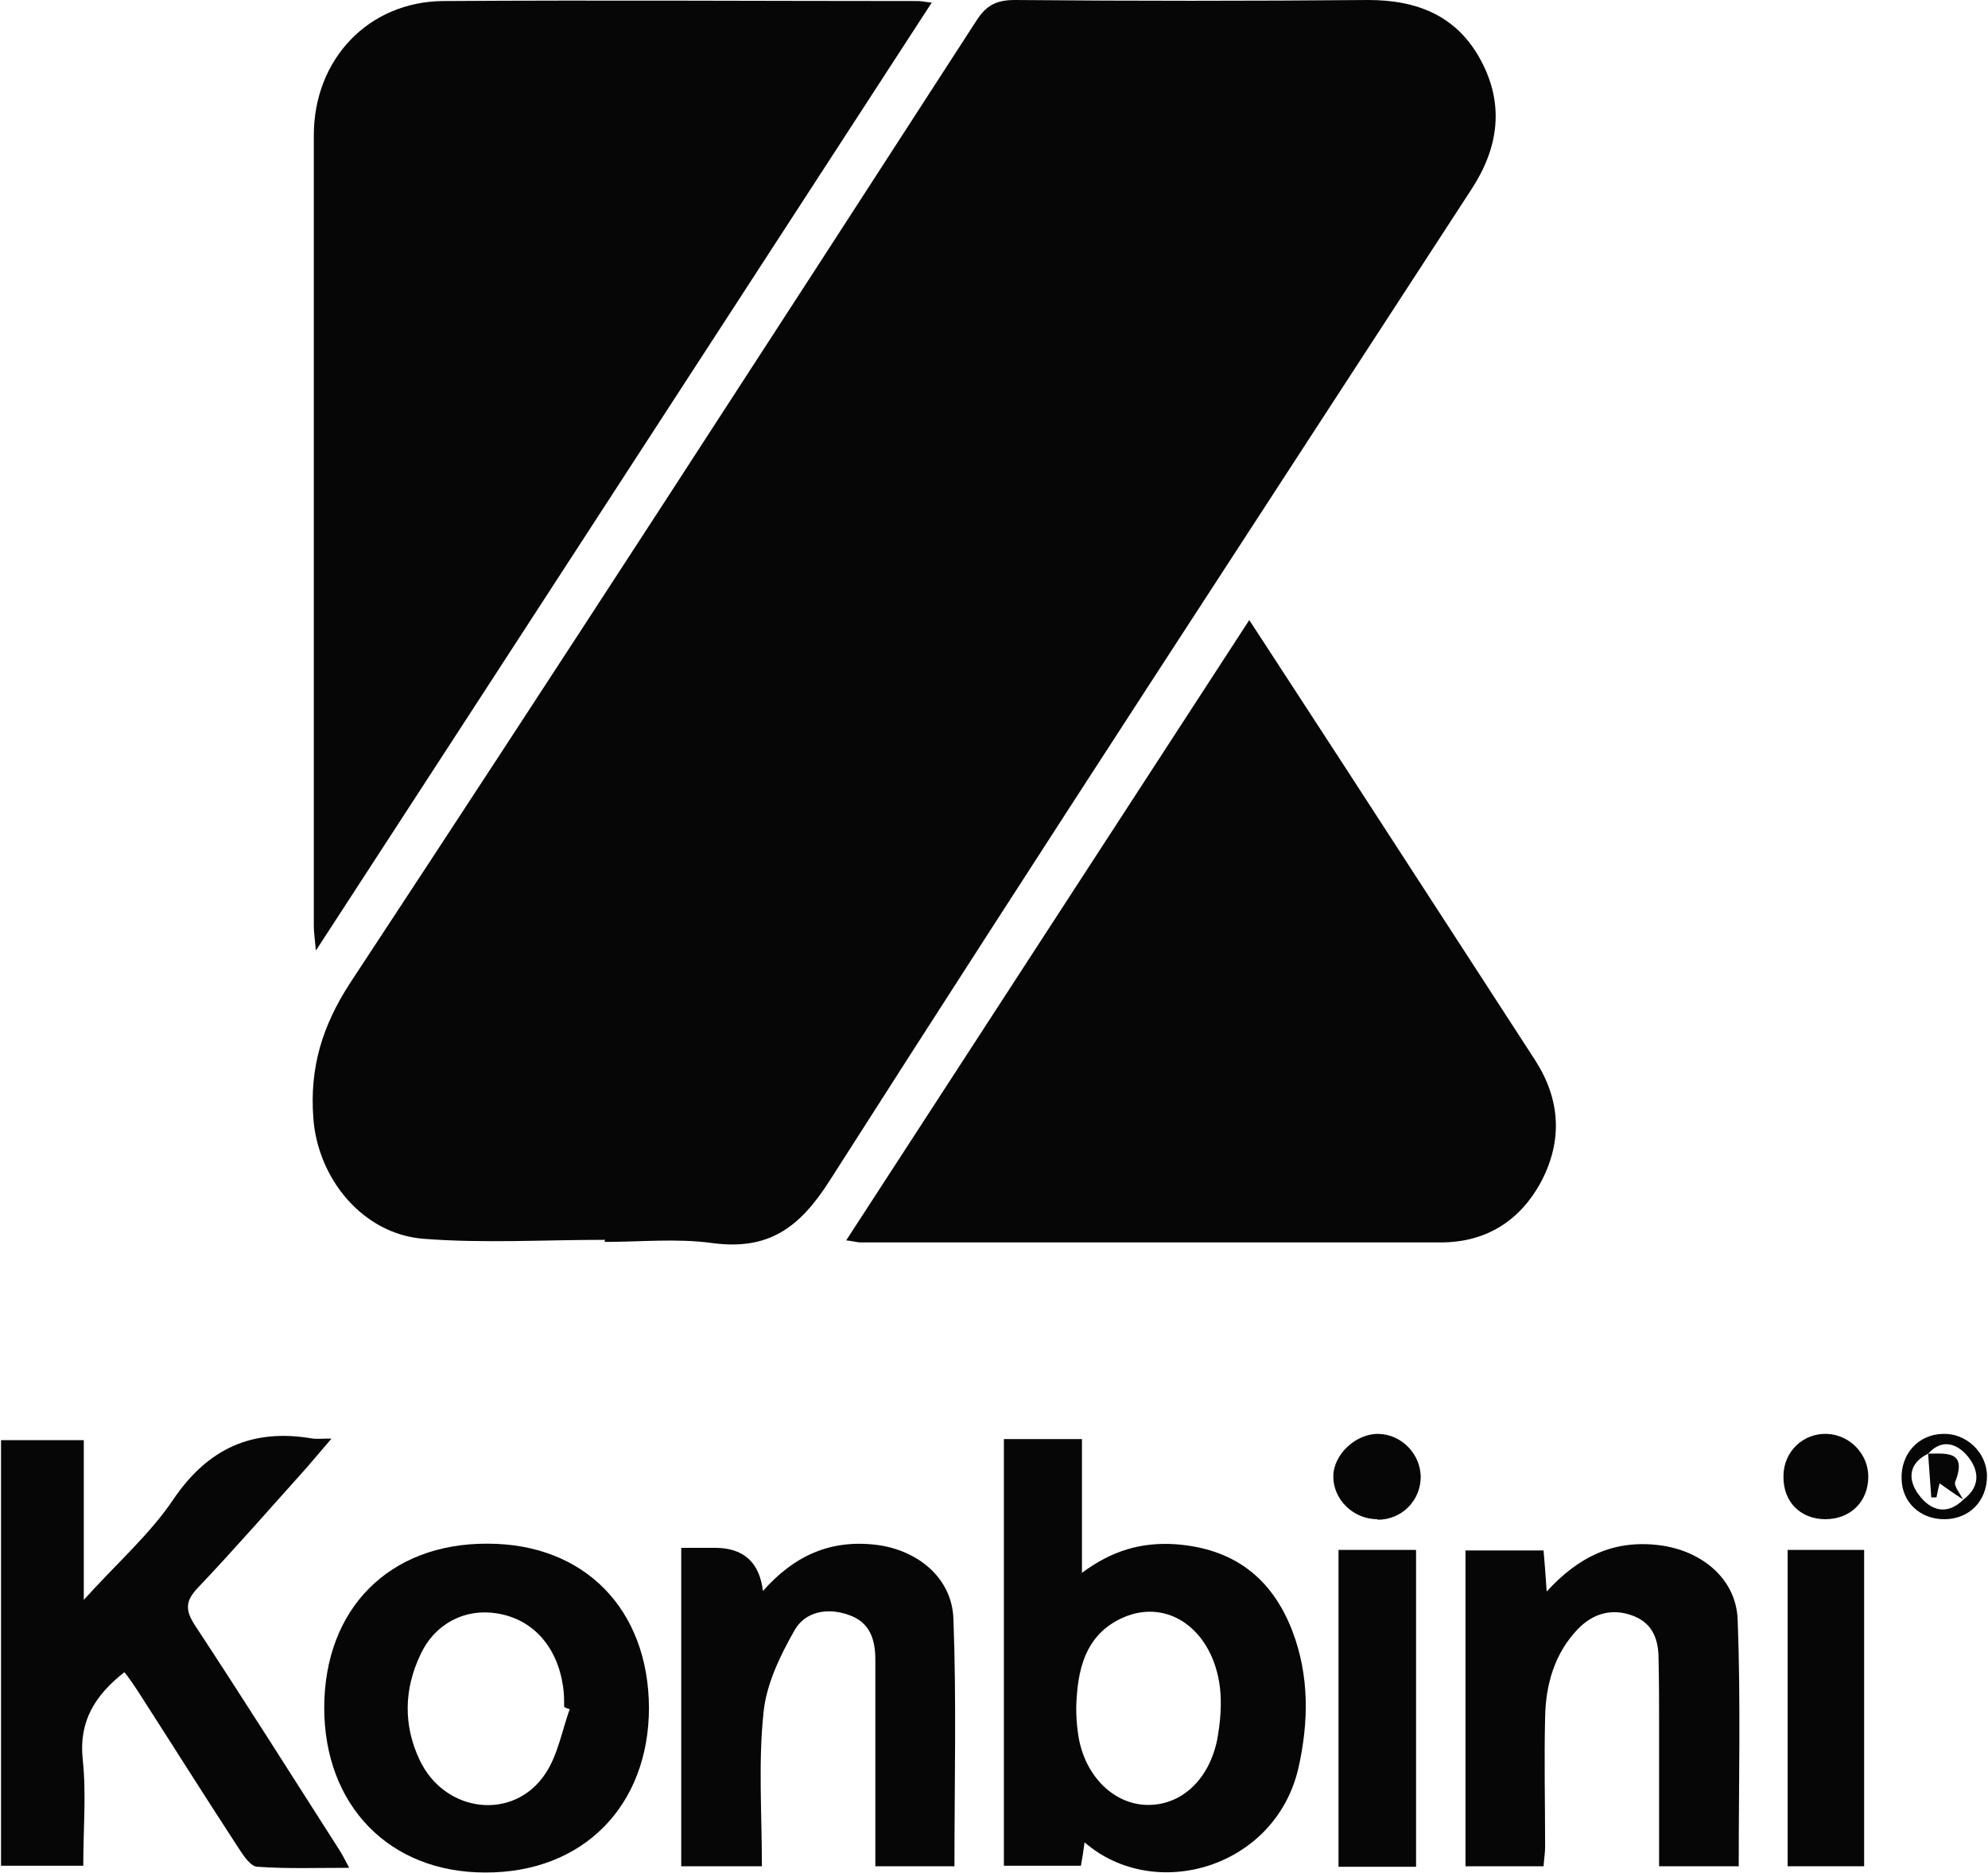 <svg viewBox="0 0 382 360" version="1.1" xmlns="http://www.w3.org/2000/svg" data-name="Calque 1" id="Calque_1">
  <defs>
    <style>
      .cls-1 {
        fill: #060606;
        stroke-width: 0px;
      }
    </style>
  </defs>
  <path d="M116.1,238.3c-11.6,0-23.2.7-34.7-.2-11.7-.9-20.4-11.6-21.2-23.3-.7-9.6,1.7-17.6,7.1-25.9C107.7,127.5,147.7,65.7,187.6,4,189.5,1,191.5,0,195,0c22.6.2,45.2.2,67.9,0,9.4,0,17,3,21.6,11.5,4.6,8.5,3.5,16.8-1.7,24.8-41.2,63.4-82.6,126.7-123.3,190.5-5.9,9.3-11.9,13.6-22.8,12.1-6.7-.9-13.7-.2-20.5-.2,0-.2,0-.3,0-.5Z" class="cls-1"></path>
  <path d="M179.1.4c-39.5,60.8-78.6,121.1-118.4,182.3-.2-2.3-.4-3.5-.4-4.7,0-50.7,0-101.4,0-152,0-14.6,10.5-25.7,24.9-25.8,30.4-.2,60.8,0,91.3,0,.6,0,1.3.2,2.6.3Z" class="cls-1"></path>
  <path d="M240,119.1c6.3,9.7,12.2,18.7,18.1,27.8,12.3,19,24.6,37.9,36.9,56.9,4.8,7.5,5.3,15.3,1.2,23.2-4.1,7.7-10.7,11.8-19.4,11.8-37.1,0-74.3,0-111.4,0-.6,0-1.2-.2-2.8-.4,25.9-39.9,51.5-79.3,77.5-119.3Z" class="cls-1"></path>
  <path d="M67.1,359c-6.3,0-12,.2-17.6-.2-1.3,0-2.7-2.1-3.6-3.5-6.6-10.1-13-20.3-19.5-30.4-.8-1.2-1.6-2.4-2.5-3.5-5.6,4.4-8.8,9.4-8,16.8.7,6.6.1,13.3.1,20.4H.2v-81.8h15.9v30.7c6.4-7.1,12.7-12.6,17.2-19.3,6.7-9.9,15.3-13.7,26.8-11.7.8.1,1.6,0,3.6,0-1.9,2.2-3.3,3.9-4.7,5.5-7,7.8-13.8,15.6-21,23.2-2.4,2.5-2.4,4.3-.6,7.1,9.4,14.3,18.5,28.7,27.7,43.1.6.9,1.1,1.9,2,3.6Z" class="cls-1"></path>
  <path d="M192.9,276.6h15v25.7c5.8-4.3,11.4-5.9,17.9-5.5,11.1.8,18.5,6.3,22.5,16.6,3.3,8.6,3.2,17.5,1.2,26.4-4.4,19.2-27.6,26-41.1,14.3-.2,1.6-.4,2.9-.7,4.5h-14.8v-82.1ZM206.8,328.2c0,1.7.1,3.2.3,4.6.9,7.9,6.4,13.8,13,14.1,6.6.3,12.2-4.6,13.8-12.6.6-3.3.9-6.8.5-10.1-1.4-10.9-9.9-17.1-18.6-13.3-7.4,3.3-8.8,10.2-9,17.3Z" class="cls-1"></path>
  <path d="M62.3,328.3c0-19.1,12.5-31.7,31.4-31.6,18.6,0,30.9,12.6,31,31.5,0,18.9-12.7,31.8-31.5,31.7-18.4,0-30.9-12.9-30.9-31.7ZM109.4,328.5c-.3-.1-.6-.2-1-.4,0-1.3,0-2.6-.2-3.9-1.1-7.7-5.8-13-12.7-14.1-6.1-1-11.9,1.9-14.7,7.9-3.2,6.7-3.3,13.6-.2,20.2,4.8,10.3,18.1,11.9,24.2,2.7,2.4-3.6,3.2-8.3,4.7-12.5Z" class="cls-1"></path>
  <path d="M146.3,358.7h-15.4v-61.2c2.4,0,4.4,0,6.5,0q8.2,0,9.2,8.3c5.9-6.7,12.8-9.9,21.6-8.9,7.9.9,14.7,6.2,15,14.2.6,15.7.2,31.5.2,47.6h-15.2c0-7,0-13.8,0-20.6,0-6.4,0-12.7,0-19.1,0-3.8-1-7.2-5.1-8.6-4.2-1.5-8.4-.6-10.4,2.9-2.8,4.9-5.5,10.5-6,16-1,9.5-.3,19.1-.3,29.4Z" class="cls-1"></path>
  <path d="M334,358.7h-15.2c0-9.1,0-17.8,0-26.6,0-4.4,0-8.8-.1-13.2,0-3.6-1-6.8-4.8-8.3-4.1-1.6-7.8-.5-10.7,2.5-4.5,4.7-6.2,10.7-6.3,17-.2,8.3,0,16.6,0,24.9,0,1.1-.2,2.2-.3,3.7h-15v-60.7h15c.2,2.4.4,4.7.6,7.9,6.2-6.8,13-10,21.7-8.9,7.9,1,14.7,6.3,15,14.3.6,15.8.2,31.5.2,47.5Z" class="cls-1"></path>
  <path d="M257.2,297.9h14.9v60.9h-14.9v-60.9Z" class="cls-1"></path>
  <path d="M343.5,297.9h14.7v60.8h-14.7v-60.8Z" class="cls-1"></path>
  <path d="M264.7,292c-4.7,0-8.5-3.8-8.5-8.2,0-4.3,4.4-8.3,8.7-8.2,4.4.1,8,3.8,8.1,8.2,0,4.6-3.6,8.3-8.3,8.3Z" class="cls-1"></path>
  <path d="M350.8,292c-4.9,0-8.2-3.4-8.1-8.3,0-4.7,3.8-8.3,8.4-8.1,4.4.2,7.9,3.9,7.9,8.2,0,4.8-3.4,8.2-8.3,8.2Z" class="cls-1"></path>
  <path d="M381.8,283.7c0,4.8-3.4,8.3-8.2,8.3-4.6,0-8.1-3.2-8.2-7.7-.2-4.8,3.2-8.6,7.9-8.7,4.5-.2,8.5,3.6,8.5,8.1ZM377.3,288.2c3.3-2.5,3-5.6.8-8.3-2-2.4-4.9-3.5-7.6-.5-3.9,1.9-3.9,5.1-1.8,7.9,2.2,3,5.4,4.1,8.6.9Z" class="cls-1"></path>
  <path d="M370.4,279.4c3.4,0,7.7-.7,5.3,5.4-.3.8.9,2.2,1.5,3.4-1.5-1-3-2-4.5-3.1-.2.7-.4,1.7-.6,2.7h-1c-.2-2.7-.4-5.5-.6-8.3Z" class="cls-1"></path>
</svg>